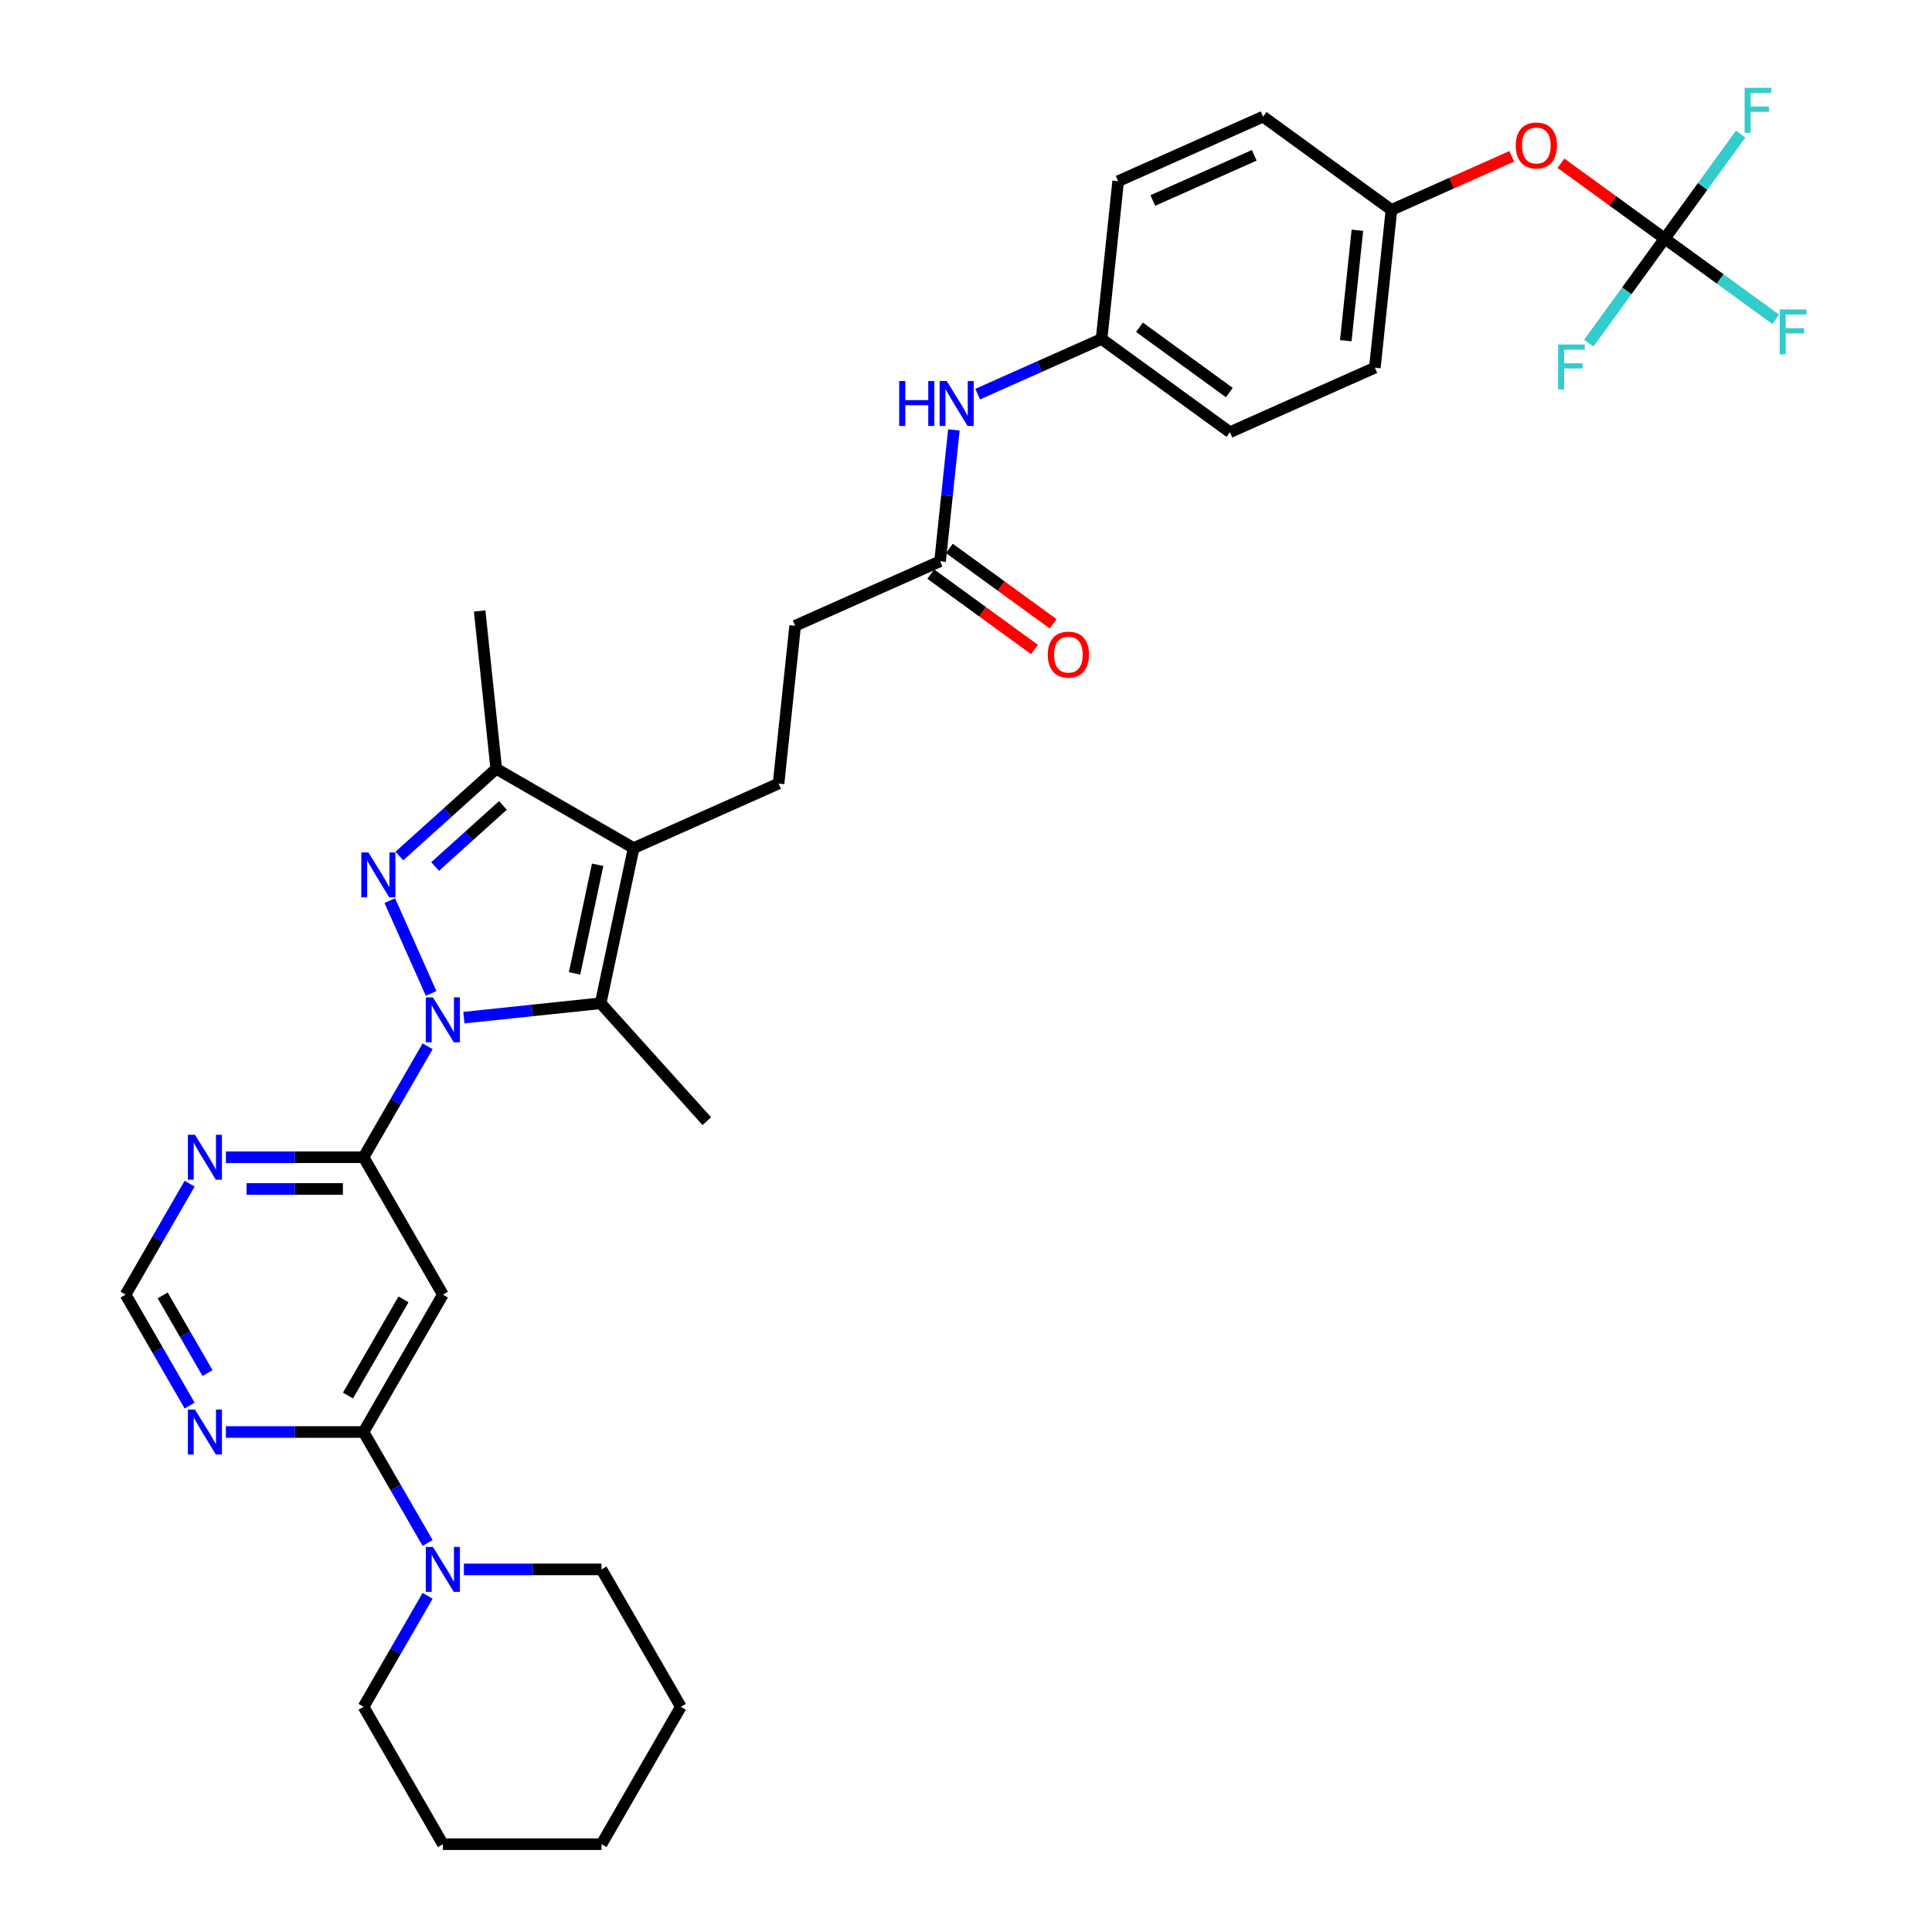 <?xml version='1.0' encoding='iso-8859-1'?>
<svg version='1.1' baseProfile='full'
              xmlns='http://www.w3.org/2000/svg'
                      xmlns:rdkit='http://www.rdkit.org/xml'
                      xmlns:xlink='http://www.w3.org/1999/xlink'
                  xml:space='preserve'
width='1000px' height='1000px' viewBox='0 0 1000 1000'>
<!-- END OF HEADER -->
<rect style='opacity:1.0;fill:#FFFFFF;stroke:none' width='1000' height='1000' x='0' y='0'> </rect>
<path class='bond-0' d='M 223.139,514.19 L 201.756,466.161' style='fill:none;fill-rule:evenodd;stroke:#0000FF;stroke-width:6px;stroke-linecap:butt;stroke-linejoin:miter;stroke-opacity:1' />
<path class='bond-1' d='M 240.102,526.727 L 275.498,523.007' style='fill:none;fill-rule:evenodd;stroke:#0000FF;stroke-width:6px;stroke-linecap:butt;stroke-linejoin:miter;stroke-opacity:1' />
<path class='bond-1' d='M 275.498,523.007 L 310.894,519.287' style='fill:none;fill-rule:evenodd;stroke:#000000;stroke-width:6px;stroke-linecap:butt;stroke-linejoin:miter;stroke-opacity:1' />
<path class='bond-3' d='M 221.332,541.55 L 204.753,570.267' style='fill:none;fill-rule:evenodd;stroke:#0000FF;stroke-width:6px;stroke-linecap:butt;stroke-linejoin:miter;stroke-opacity:1' />
<path class='bond-3' d='M 204.753,570.267 L 188.173,598.983' style='fill:none;fill-rule:evenodd;stroke:#000000;stroke-width:6px;stroke-linecap:butt;stroke-linejoin:miter;stroke-opacity:1' />
<path class='bond-4' d='M 206.703,443.067 L 231.779,420.489' style='fill:none;fill-rule:evenodd;stroke:#0000FF;stroke-width:6px;stroke-linecap:butt;stroke-linejoin:miter;stroke-opacity:1' />
<path class='bond-4' d='M 231.779,420.489 L 256.854,397.911' style='fill:none;fill-rule:evenodd;stroke:#000000;stroke-width:6px;stroke-linecap:butt;stroke-linejoin:miter;stroke-opacity:1' />
<path class='bond-4' d='M 225.215,448.498 L 242.768,432.693' style='fill:none;fill-rule:evenodd;stroke:#0000FF;stroke-width:6px;stroke-linecap:butt;stroke-linejoin:miter;stroke-opacity:1' />
<path class='bond-4' d='M 242.768,432.693 L 260.32,416.889' style='fill:none;fill-rule:evenodd;stroke:#000000;stroke-width:6px;stroke-linecap:butt;stroke-linejoin:miter;stroke-opacity:1' />
<path class='bond-2' d='M 310.894,519.287 L 327.966,438.968' style='fill:none;fill-rule:evenodd;stroke:#000000;stroke-width:6px;stroke-linecap:butt;stroke-linejoin:miter;stroke-opacity:1' />
<path class='bond-2' d='M 297.391,503.825 L 309.342,447.601' style='fill:none;fill-rule:evenodd;stroke:#000000;stroke-width:6px;stroke-linecap:butt;stroke-linejoin:miter;stroke-opacity:1' />
<path class='bond-23' d='M 310.894,519.287 L 365.839,580.309' style='fill:none;fill-rule:evenodd;stroke:#000000;stroke-width:6px;stroke-linecap:butt;stroke-linejoin:miter;stroke-opacity:1' />
<path class='bond-11' d='M 327.966,438.968 L 402.981,405.569' style='fill:none;fill-rule:evenodd;stroke:#000000;stroke-width:6px;stroke-linecap:butt;stroke-linejoin:miter;stroke-opacity:1' />
<path class='bond-34' d='M 327.966,438.968 L 256.854,397.911' style='fill:none;fill-rule:evenodd;stroke:#000000;stroke-width:6px;stroke-linecap:butt;stroke-linejoin:miter;stroke-opacity:1' />
<path class='bond-6' d='M 188.173,598.983 L 229.23,670.095' style='fill:none;fill-rule:evenodd;stroke:#000000;stroke-width:6px;stroke-linecap:butt;stroke-linejoin:miter;stroke-opacity:1' />
<path class='bond-9' d='M 188.173,598.983 L 152.552,598.983' style='fill:none;fill-rule:evenodd;stroke:#000000;stroke-width:6px;stroke-linecap:butt;stroke-linejoin:miter;stroke-opacity:1' />
<path class='bond-9' d='M 152.552,598.983 L 116.932,598.983' style='fill:none;fill-rule:evenodd;stroke:#0000FF;stroke-width:6px;stroke-linecap:butt;stroke-linejoin:miter;stroke-opacity:1' />
<path class='bond-9' d='M 177.487,615.405 L 152.552,615.405' style='fill:none;fill-rule:evenodd;stroke:#000000;stroke-width:6px;stroke-linecap:butt;stroke-linejoin:miter;stroke-opacity:1' />
<path class='bond-9' d='M 152.552,615.405 L 127.618,615.405' style='fill:none;fill-rule:evenodd;stroke:#0000FF;stroke-width:6px;stroke-linecap:butt;stroke-linejoin:miter;stroke-opacity:1' />
<path class='bond-28' d='M 256.854,397.911 L 248.271,316.247' style='fill:none;fill-rule:evenodd;stroke:#000000;stroke-width:6px;stroke-linecap:butt;stroke-linejoin:miter;stroke-opacity:1' />
<path class='bond-5' d='M 188.173,741.208 L 229.23,670.095' style='fill:none;fill-rule:evenodd;stroke:#000000;stroke-width:6px;stroke-linecap:butt;stroke-linejoin:miter;stroke-opacity:1' />
<path class='bond-5' d='M 180.109,722.33 L 208.849,672.551' style='fill:none;fill-rule:evenodd;stroke:#000000;stroke-width:6px;stroke-linecap:butt;stroke-linejoin:miter;stroke-opacity:1' />
<path class='bond-8' d='M 188.173,741.208 L 204.753,769.924' style='fill:none;fill-rule:evenodd;stroke:#000000;stroke-width:6px;stroke-linecap:butt;stroke-linejoin:miter;stroke-opacity:1' />
<path class='bond-8' d='M 204.753,769.924 L 221.332,798.64' style='fill:none;fill-rule:evenodd;stroke:#0000FF;stroke-width:6px;stroke-linecap:butt;stroke-linejoin:miter;stroke-opacity:1' />
<path class='bond-35' d='M 188.173,741.208 L 152.552,741.208' style='fill:none;fill-rule:evenodd;stroke:#000000;stroke-width:6px;stroke-linecap:butt;stroke-linejoin:miter;stroke-opacity:1' />
<path class='bond-35' d='M 152.552,741.208 L 116.932,741.208' style='fill:none;fill-rule:evenodd;stroke:#0000FF;stroke-width:6px;stroke-linecap:butt;stroke-linejoin:miter;stroke-opacity:1' />
<path class='bond-7' d='M 861.652,123.513 L 834.8,104.004' style='fill:none;fill-rule:evenodd;stroke:#000000;stroke-width:6px;stroke-linecap:butt;stroke-linejoin:miter;stroke-opacity:1' />
<path class='bond-7' d='M 834.8,104.004 L 807.948,84.495' style='fill:none;fill-rule:evenodd;stroke:#FF0000;stroke-width:6px;stroke-linecap:butt;stroke-linejoin:miter;stroke-opacity:1' />
<path class='bond-18' d='M 861.652,123.513 L 890.384,144.388' style='fill:none;fill-rule:evenodd;stroke:#000000;stroke-width:6px;stroke-linecap:butt;stroke-linejoin:miter;stroke-opacity:1' />
<path class='bond-18' d='M 890.384,144.388 L 919.116,165.264' style='fill:none;fill-rule:evenodd;stroke:#33CCCC;stroke-width:6px;stroke-linecap:butt;stroke-linejoin:miter;stroke-opacity:1' />
<path class='bond-19' d='M 861.652,123.513 L 881.301,96.468' style='fill:none;fill-rule:evenodd;stroke:#000000;stroke-width:6px;stroke-linecap:butt;stroke-linejoin:miter;stroke-opacity:1' />
<path class='bond-19' d='M 881.301,96.468 L 900.95,69.424' style='fill:none;fill-rule:evenodd;stroke:#33CCCC;stroke-width:6px;stroke-linecap:butt;stroke-linejoin:miter;stroke-opacity:1' />
<path class='bond-20' d='M 861.652,123.513 L 842.003,150.558' style='fill:none;fill-rule:evenodd;stroke:#000000;stroke-width:6px;stroke-linecap:butt;stroke-linejoin:miter;stroke-opacity:1' />
<path class='bond-20' d='M 842.003,150.558 L 822.353,177.603' style='fill:none;fill-rule:evenodd;stroke:#33CCCC;stroke-width:6px;stroke-linecap:butt;stroke-linejoin:miter;stroke-opacity:1' />
<path class='bond-29' d='M 221.332,826 L 204.753,854.717' style='fill:none;fill-rule:evenodd;stroke:#0000FF;stroke-width:6px;stroke-linecap:butt;stroke-linejoin:miter;stroke-opacity:1' />
<path class='bond-29' d='M 204.753,854.717 L 188.173,883.433' style='fill:none;fill-rule:evenodd;stroke:#000000;stroke-width:6px;stroke-linecap:butt;stroke-linejoin:miter;stroke-opacity:1' />
<path class='bond-30' d='M 240.102,812.32 L 275.723,812.32' style='fill:none;fill-rule:evenodd;stroke:#0000FF;stroke-width:6px;stroke-linecap:butt;stroke-linejoin:miter;stroke-opacity:1' />
<path class='bond-30' d='M 275.723,812.32 L 311.344,812.32' style='fill:none;fill-rule:evenodd;stroke:#000000;stroke-width:6px;stroke-linecap:butt;stroke-linejoin:miter;stroke-opacity:1' />
<path class='bond-12' d='M 98.161,612.663 L 81.582,641.379' style='fill:none;fill-rule:evenodd;stroke:#0000FF;stroke-width:6px;stroke-linecap:butt;stroke-linejoin:miter;stroke-opacity:1' />
<path class='bond-12' d='M 81.582,641.379 L 65.003,670.095' style='fill:none;fill-rule:evenodd;stroke:#000000;stroke-width:6px;stroke-linecap:butt;stroke-linejoin:miter;stroke-opacity:1' />
<path class='bond-10' d='M 98.161,727.528 L 81.582,698.811' style='fill:none;fill-rule:evenodd;stroke:#0000FF;stroke-width:6px;stroke-linecap:butt;stroke-linejoin:miter;stroke-opacity:1' />
<path class='bond-10' d='M 81.582,698.811 L 65.003,670.095' style='fill:none;fill-rule:evenodd;stroke:#000000;stroke-width:6px;stroke-linecap:butt;stroke-linejoin:miter;stroke-opacity:1' />
<path class='bond-10' d='M 107.41,710.701 L 95.805,690.6' style='fill:none;fill-rule:evenodd;stroke:#0000FF;stroke-width:6px;stroke-linecap:butt;stroke-linejoin:miter;stroke-opacity:1' />
<path class='bond-10' d='M 95.805,690.6 L 84.199,670.499' style='fill:none;fill-rule:evenodd;stroke:#000000;stroke-width:6px;stroke-linecap:butt;stroke-linejoin:miter;stroke-opacity:1' />
<path class='bond-17' d='M 402.981,405.569 L 411.564,323.905' style='fill:none;fill-rule:evenodd;stroke:#000000;stroke-width:6px;stroke-linecap:butt;stroke-linejoin:miter;stroke-opacity:1' />
<path class='bond-13' d='M 486.579,290.506 L 411.564,323.905' style='fill:none;fill-rule:evenodd;stroke:#000000;stroke-width:6px;stroke-linecap:butt;stroke-linejoin:miter;stroke-opacity:1' />
<path class='bond-14' d='M 486.579,290.506 L 490.152,256.515' style='fill:none;fill-rule:evenodd;stroke:#000000;stroke-width:6px;stroke-linecap:butt;stroke-linejoin:miter;stroke-opacity:1' />
<path class='bond-14' d='M 490.152,256.515 L 493.724,222.523' style='fill:none;fill-rule:evenodd;stroke:#0000FF;stroke-width:6px;stroke-linecap:butt;stroke-linejoin:miter;stroke-opacity:1' />
<path class='bond-16' d='M 481.752,297.15 L 508.604,316.659' style='fill:none;fill-rule:evenodd;stroke:#000000;stroke-width:6px;stroke-linecap:butt;stroke-linejoin:miter;stroke-opacity:1' />
<path class='bond-16' d='M 508.604,316.659 L 535.456,336.168' style='fill:none;fill-rule:evenodd;stroke:#FF0000;stroke-width:6px;stroke-linecap:butt;stroke-linejoin:miter;stroke-opacity:1' />
<path class='bond-16' d='M 491.405,283.863 L 518.257,303.372' style='fill:none;fill-rule:evenodd;stroke:#000000;stroke-width:6px;stroke-linecap:butt;stroke-linejoin:miter;stroke-opacity:1' />
<path class='bond-16' d='M 518.257,303.372 L 545.109,322.881' style='fill:none;fill-rule:evenodd;stroke:#FF0000;stroke-width:6px;stroke-linecap:butt;stroke-linejoin:miter;stroke-opacity:1' />
<path class='bond-21' d='M 506.034,204.002 L 538.105,189.723' style='fill:none;fill-rule:evenodd;stroke:#0000FF;stroke-width:6px;stroke-linecap:butt;stroke-linejoin:miter;stroke-opacity:1' />
<path class='bond-21' d='M 538.105,189.723 L 570.177,175.444' style='fill:none;fill-rule:evenodd;stroke:#000000;stroke-width:6px;stroke-linecap:butt;stroke-linejoin:miter;stroke-opacity:1' />
<path class='bond-15' d='M 782.493,80.915 L 751.349,94.781' style='fill:none;fill-rule:evenodd;stroke:#FF0000;stroke-width:6px;stroke-linecap:butt;stroke-linejoin:miter;stroke-opacity:1' />
<path class='bond-15' d='M 751.349,94.781 L 720.206,108.647' style='fill:none;fill-rule:evenodd;stroke:#000000;stroke-width:6px;stroke-linecap:butt;stroke-linejoin:miter;stroke-opacity:1' />
<path class='bond-24' d='M 570.177,175.444 L 578.76,93.78' style='fill:none;fill-rule:evenodd;stroke:#000000;stroke-width:6px;stroke-linecap:butt;stroke-linejoin:miter;stroke-opacity:1' />
<path class='bond-25' d='M 570.177,175.444 L 636.608,223.709' style='fill:none;fill-rule:evenodd;stroke:#000000;stroke-width:6px;stroke-linecap:butt;stroke-linejoin:miter;stroke-opacity:1' />
<path class='bond-25' d='M 589.794,169.397 L 636.296,203.183' style='fill:none;fill-rule:evenodd;stroke:#000000;stroke-width:6px;stroke-linecap:butt;stroke-linejoin:miter;stroke-opacity:1' />
<path class='bond-22' d='M 720.206,108.647 L 711.623,190.311' style='fill:none;fill-rule:evenodd;stroke:#000000;stroke-width:6px;stroke-linecap:butt;stroke-linejoin:miter;stroke-opacity:1' />
<path class='bond-22' d='M 702.586,119.18 L 696.577,176.344' style='fill:none;fill-rule:evenodd;stroke:#000000;stroke-width:6px;stroke-linecap:butt;stroke-linejoin:miter;stroke-opacity:1' />
<path class='bond-37' d='M 720.206,108.647 L 653.774,60.381' style='fill:none;fill-rule:evenodd;stroke:#000000;stroke-width:6px;stroke-linecap:butt;stroke-linejoin:miter;stroke-opacity:1' />
<path class='bond-26' d='M 578.76,93.78 L 653.774,60.381' style='fill:none;fill-rule:evenodd;stroke:#000000;stroke-width:6px;stroke-linecap:butt;stroke-linejoin:miter;stroke-opacity:1' />
<path class='bond-26' d='M 596.692,103.773 L 649.202,80.394' style='fill:none;fill-rule:evenodd;stroke:#000000;stroke-width:6px;stroke-linecap:butt;stroke-linejoin:miter;stroke-opacity:1' />
<path class='bond-27' d='M 636.608,223.709 L 711.623,190.311' style='fill:none;fill-rule:evenodd;stroke:#000000;stroke-width:6px;stroke-linecap:butt;stroke-linejoin:miter;stroke-opacity:1' />
<path class='bond-32' d='M 188.173,883.433 L 229.23,954.545' style='fill:none;fill-rule:evenodd;stroke:#000000;stroke-width:6px;stroke-linecap:butt;stroke-linejoin:miter;stroke-opacity:1' />
<path class='bond-31' d='M 311.344,812.32 L 352.401,883.433' style='fill:none;fill-rule:evenodd;stroke:#000000;stroke-width:6px;stroke-linecap:butt;stroke-linejoin:miter;stroke-opacity:1' />
<path class='bond-33' d='M 352.401,883.433 L 311.344,954.545' style='fill:none;fill-rule:evenodd;stroke:#000000;stroke-width:6px;stroke-linecap:butt;stroke-linejoin:miter;stroke-opacity:1' />
<path class='bond-36' d='M 229.23,954.545 L 311.344,954.545' style='fill:none;fill-rule:evenodd;stroke:#000000;stroke-width:6px;stroke-linecap:butt;stroke-linejoin:miter;stroke-opacity:1' />
<path  class='atom-0' d='M 224.09 516.243
L 231.71 528.56
Q 232.465 529.775, 233.681 531.976
Q 234.896 534.177, 234.962 534.308
L 234.962 516.243
L 238.049 516.243
L 238.049 539.497
L 234.863 539.497
L 226.685 526.031
Q 225.732 524.454, 224.714 522.648
Q 223.729 520.841, 223.433 520.283
L 223.433 539.497
L 220.411 539.497
L 220.411 516.243
L 224.09 516.243
' fill='#0000FF'/>
<path  class='atom-1' d='M 190.691 441.228
L 198.311 453.545
Q 199.067 454.761, 200.282 456.961
Q 201.497 459.162, 201.563 459.293
L 201.563 441.228
L 204.651 441.228
L 204.651 464.483
L 201.465 464.483
L 193.286 451.016
Q 192.334 449.44, 191.315 447.633
Q 190.33 445.827, 190.034 445.268
L 190.034 464.483
L 187.013 464.483
L 187.013 441.228
L 190.691 441.228
' fill='#0000FF'/>
<path  class='atom-9' d='M 224.09 800.693
L 231.71 813.01
Q 232.465 814.225, 233.681 816.426
Q 234.896 818.627, 234.962 818.758
L 234.962 800.693
L 238.049 800.693
L 238.049 823.948
L 234.863 823.948
L 226.685 810.481
Q 225.732 808.904, 224.714 807.098
Q 223.729 805.291, 223.433 804.733
L 223.433 823.948
L 220.411 823.948
L 220.411 800.693
L 224.09 800.693
' fill='#0000FF'/>
<path  class='atom-10' d='M 100.919 587.355
L 108.539 599.672
Q 109.295 600.888, 110.51 603.088
Q 111.725 605.289, 111.791 605.42
L 111.791 587.355
L 114.879 587.355
L 114.879 610.61
L 111.693 610.61
L 103.514 597.143
Q 102.562 595.567, 101.543 593.76
Q 100.558 591.954, 100.262 591.395
L 100.262 610.61
L 97.241 610.61
L 97.241 587.355
L 100.919 587.355
' fill='#0000FF'/>
<path  class='atom-11' d='M 100.919 729.581
L 108.539 741.898
Q 109.295 743.113, 110.51 745.313
Q 111.725 747.514, 111.791 747.646
L 111.791 729.581
L 114.879 729.581
L 114.879 752.835
L 111.693 752.835
L 103.514 739.368
Q 102.562 737.792, 101.543 735.985
Q 100.558 734.179, 100.262 733.621
L 100.262 752.835
L 97.241 752.835
L 97.241 729.581
L 100.919 729.581
' fill='#0000FF'/>
<path  class='atom-15' d='M 465.421 197.215
L 468.574 197.215
L 468.574 207.102
L 480.464 207.102
L 480.464 197.215
L 483.617 197.215
L 483.617 220.47
L 480.464 220.47
L 480.464 209.729
L 468.574 209.729
L 468.574 220.47
L 465.421 220.47
L 465.421 197.215
' fill='#0000FF'/>
<path  class='atom-15' d='M 490.022 197.215
L 497.642 209.532
Q 498.397 210.748, 499.613 212.948
Q 500.828 215.149, 500.894 215.28
L 500.894 197.215
L 503.981 197.215
L 503.981 220.47
L 500.795 220.47
L 492.617 207.003
Q 491.664 205.427, 490.646 203.62
Q 489.66 201.814, 489.365 201.255
L 489.365 220.47
L 486.343 220.47
L 486.343 197.215
L 490.022 197.215
' fill='#0000FF'/>
<path  class='atom-16' d='M 784.546 75.314
Q 784.546 69.73, 787.305 66.61
Q 790.064 63.489, 795.22 63.489
Q 800.377 63.489, 803.136 66.61
Q 805.895 69.73, 805.895 75.314
Q 805.895 80.963, 803.103 84.182
Q 800.312 87.368, 795.22 87.368
Q 790.097 87.368, 787.305 84.182
Q 784.546 80.996, 784.546 75.314
M 795.22 84.74
Q 798.768 84.74, 800.673 82.376
Q 802.611 79.978, 802.611 75.314
Q 802.611 70.748, 800.673 68.449
Q 798.768 66.117, 795.22 66.117
Q 791.673 66.117, 789.735 68.416
Q 787.83 70.715, 787.83 75.314
Q 787.83 80.011, 789.735 82.376
Q 791.673 84.74, 795.22 84.74
' fill='#FF0000'/>
<path  class='atom-17' d='M 542.335 338.837
Q 542.335 333.254, 545.094 330.133
Q 547.854 327.013, 553.01 327.013
Q 558.167 327.013, 560.926 330.133
Q 563.685 333.254, 563.685 338.837
Q 563.685 344.487, 560.893 347.706
Q 558.101 350.892, 553.01 350.892
Q 547.886 350.892, 545.094 347.706
Q 542.335 344.52, 542.335 338.837
M 553.01 348.264
Q 556.558 348.264, 558.463 345.899
Q 560.4 343.501, 560.4 338.837
Q 560.4 334.272, 558.463 331.973
Q 556.558 329.641, 553.01 329.641
Q 549.463 329.641, 547.525 331.94
Q 545.62 334.239, 545.62 338.837
Q 545.62 343.534, 547.525 345.899
Q 549.463 348.264, 553.01 348.264
' fill='#FF0000'/>
<path  class='atom-19' d='M 921.169 160.151
L 934.997 160.151
L 934.997 162.812
L 924.29 162.812
L 924.29 169.873
L 933.815 169.873
L 933.815 172.567
L 924.29 172.567
L 924.29 183.406
L 921.169 183.406
L 921.169 160.151
' fill='#33CCCC'/>
<path  class='atom-20' d='M 903.003 45.455
L 916.831 45.455
L 916.831 48.115
L 906.123 48.115
L 906.123 55.177
L 915.649 55.177
L 915.649 57.87
L 906.123 57.87
L 906.123 68.709
L 903.003 68.709
L 903.003 45.455
' fill='#33CCCC'/>
<path  class='atom-21' d='M 806.473 178.317
L 820.301 178.317
L 820.301 180.978
L 809.593 180.978
L 809.593 188.04
L 819.118 188.04
L 819.118 190.733
L 809.593 190.733
L 809.593 201.572
L 806.473 201.572
L 806.473 178.317
' fill='#33CCCC'/>
</svg>
